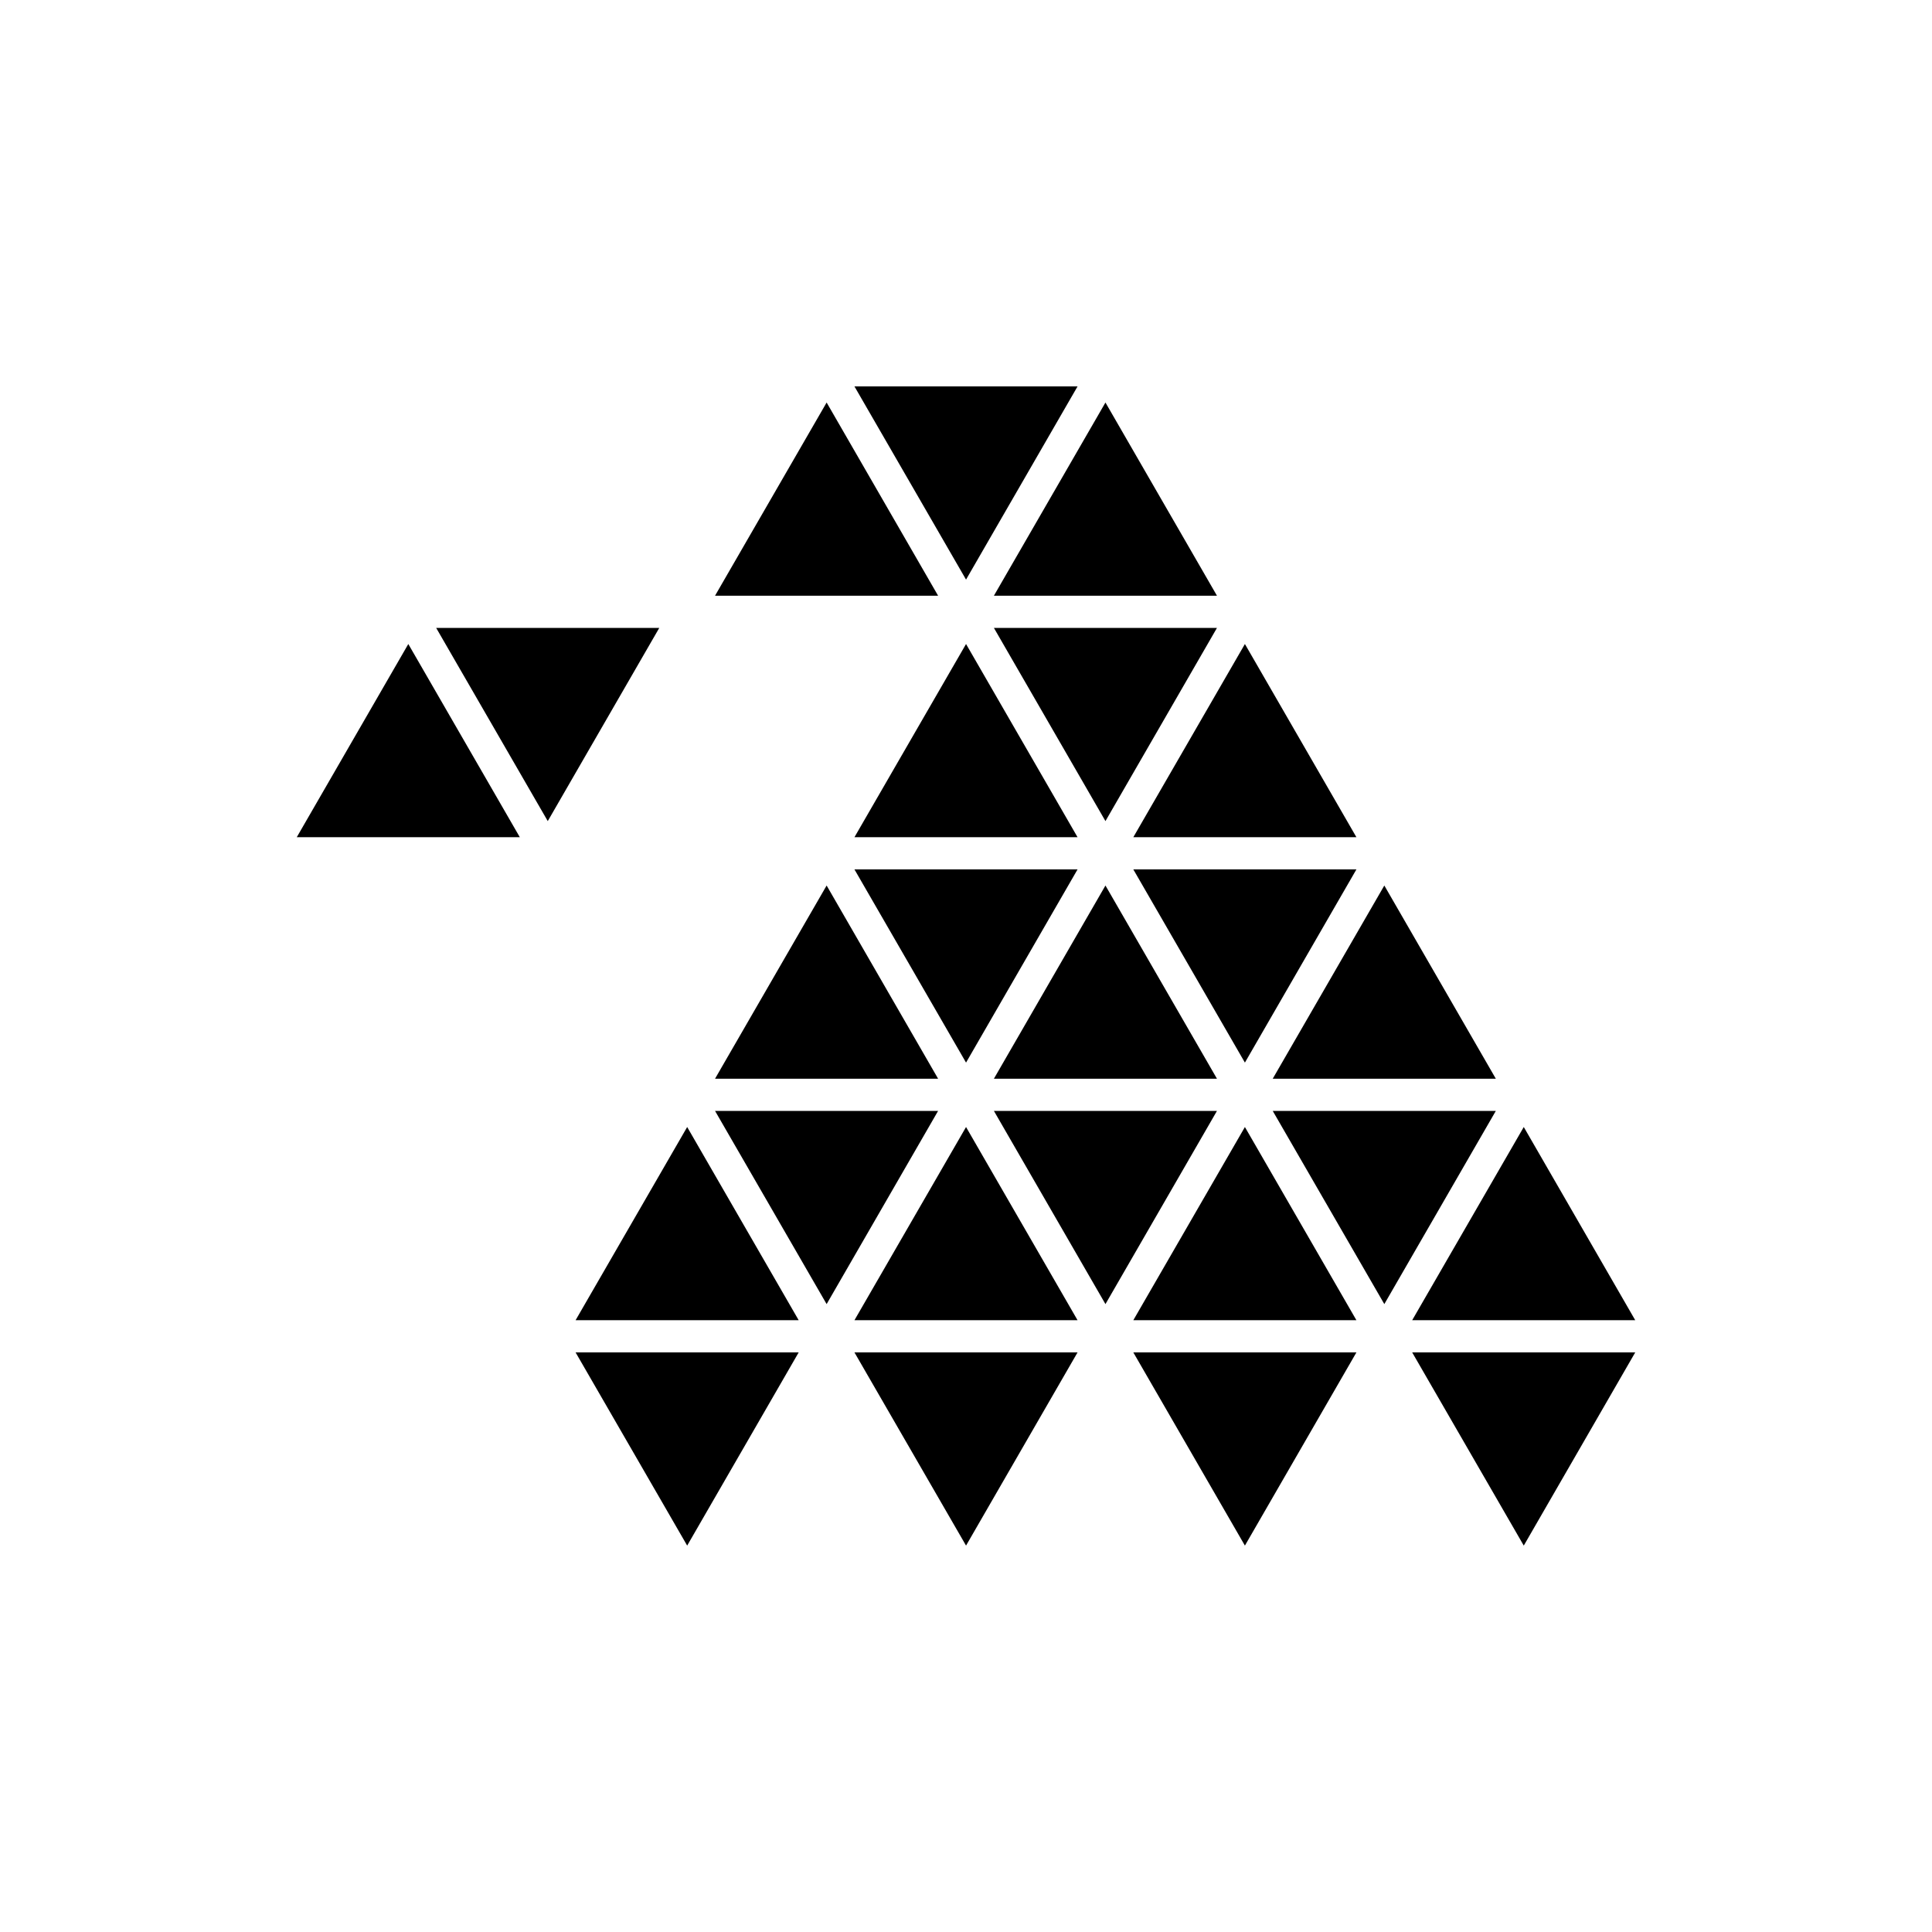 <?xml version="1.0" encoding="utf-8"?>
<!-- Generator: Adobe Illustrator 16.0.0, SVG Export Plug-In . SVG Version: 6.00 Build 0)  -->
<!DOCTYPE svg PUBLIC "-//W3C//DTD SVG 1.1//EN" "http://www.w3.org/Graphics/SVG/1.1/DTD/svg11.dtd">
<svg version="1.1" id="Layer_1" xmlns="http://www.w3.org/2000/svg" xmlns:xlink="http://www.w3.org/1999/xlink" x="0px" y="0px"
	 width="50px" height="50px" viewBox="0 0 50 50" enable-background="new 0 0 50 50" xml:space="preserve">
<g>
	<polygon points="27.887,10 22.113,10 25.001,15 	"/>
	<polygon points="21.393,10.417 18.505,15.417 24.278,15.417 	"/>
	<polygon points="28.609,10.417 25.722,15.417 31.495,15.417 	"/>
	<polygon points="31.495,16.25 25.722,16.25 28.609,21.25 	"/>
	<polygon points="17.062,16.25 11.288,16.25 14.176,21.25 	"/>
	<polygon points="10.567,16.667 7.68,21.667 13.453,21.667 	"/>
	<polygon points="25.001,16.667 22.113,21.667 27.887,21.667 	"/>
	<polygon points="32.218,16.667 29.33,21.667 35.104,21.667 	"/>
	<polygon points="35.104,22.5 29.33,22.5 32.218,27.5 	"/>
	<polygon points="27.887,22.5 22.113,22.5 25.001,27.5 	"/>
	<polygon points="21.393,22.917 18.505,27.917 24.278,27.917 	"/>
	<polygon points="28.609,22.917 25.722,27.917 31.495,27.917 	"/>
	<polygon points="35.826,22.917 32.938,27.917 38.712,27.917 	"/>
	<polygon points="38.712,28.75 32.938,28.75 35.826,33.75 	"/>
	<polygon points="31.495,28.75 25.722,28.75 28.609,33.75 	"/>
	<polygon points="24.278,28.75 18.505,28.75 21.393,33.75 	"/>
	<polygon points="17.784,29.167 14.896,34.167 20.67,34.167 	"/>
	<polygon points="25.001,29.167 22.113,34.167 27.887,34.167 	"/>
	<polygon points="32.218,29.167 29.33,34.167 35.104,34.167 	"/>
	<polygon points="39.435,29.167 36.547,34.167 42.32,34.167 	"/>
	<polygon points="42.32,35 36.547,35 39.435,40 	"/>
	<polygon points="35.104,35 29.33,35 32.218,40 	"/>
	<polygon points="27.887,35 22.113,35 25.001,40 	"/>
	<polygon points="20.67,35 14.896,35 17.784,40 	"/>
</g>
</svg>
